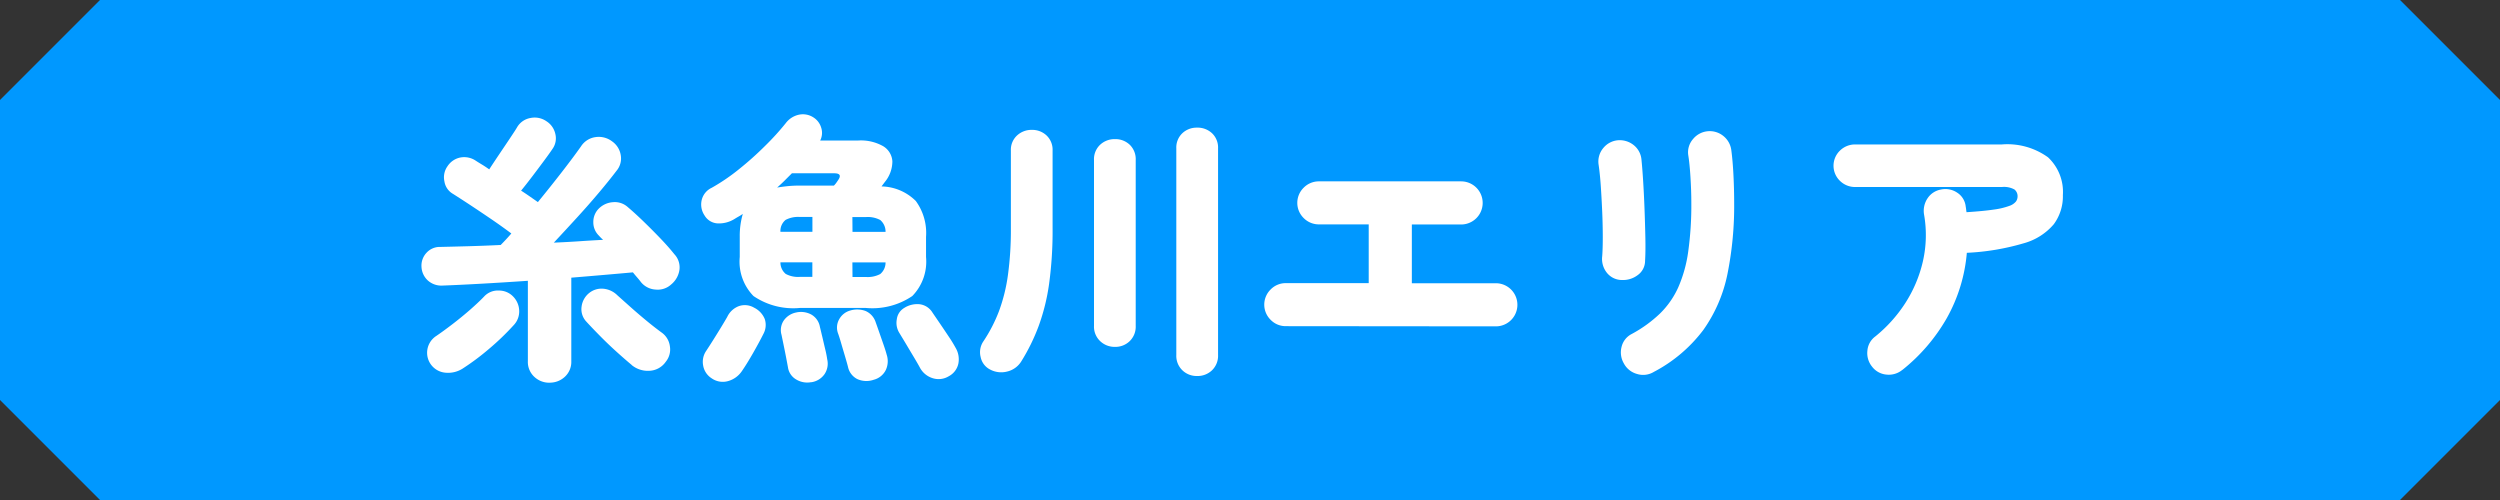 <svg id="nav_01" xmlns="http://www.w3.org/2000/svg" xmlns:xlink="http://www.w3.org/1999/xlink" width="200" height="40" viewBox="0 0 200 40">
  <rect x="0" y="0" width="200" height="40" fill="#333333" stroke="none"/>
  <defs>
    <clipPath id="clip-path">
      <rect id="長方形_1" data-name="長方形 1" width="200" height="40" fill="none"/>
    </clipPath>
  </defs>
  <path id="パス_1" data-name="パス 1" d="M8,0,0,8V32l8,8H192l8-8V8l-8-8Z" fill="#0098ff"/>
  <g id="グループ_2" data-name="グループ 2">
    <g id="グループ_1" data-name="グループ 1" clip-path="url(#clip-path)">
      <path id="パス_2" data-name="パス 2" d="M43.955,30.617a1.732,1.732,0,0,1-1.21-.471,1.615,1.615,0,0,1-.516-1.253V22.464q-1.969.135-3.763.235t-3.046.146a1.617,1.617,0,0,1-1.186-.4,1.582,1.582,0,0,1-.516-1.12,1.5,1.5,0,0,1,.4-1.1,1.437,1.437,0,0,1,1.121-.471c.656-.015,1.4-.033,2.216-.056s1.688-.055,2.6-.1c.283-.284.568-.59.852-.919q-.651-.492-1.535-1.1c-.589-.4-1.169-.791-1.735-1.164s-1.032-.672-1.389-.9a1.379,1.379,0,0,1-.694-1A1.515,1.515,0,0,1,35.8,13.3a1.6,1.6,0,0,1,1.032-.7,1.652,1.652,0,0,1,1.23.257c.135.089.3.191.482.3s.385.243.594.393q.334-.516.795-1.2c.306-.457.6-.889.873-1.3s.467-.7.571-.885a1.543,1.543,0,0,1,1.076-.728,1.643,1.643,0,0,1,1.254.257,1.606,1.606,0,0,1,.717,1.009,1.457,1.457,0,0,1-.224,1.209c-.15.225-.373.538-.672.941s-.612.822-.941,1.254-.627.815-.9,1.143c.253.164.493.325.717.481s.432.3.626.437q1.008-1.23,1.938-2.43t1.512-2.027a1.641,1.641,0,0,1,1.142-.739,1.764,1.764,0,0,1,1.344.336,1.665,1.665,0,0,1,.695,1.108,1.523,1.523,0,0,1-.336,1.243q-.56.74-1.389,1.726t-1.781,2.026q-.951,1.041-1.848,2,1.053-.043,2.049-.111t1.893-.113a3.537,3.537,0,0,1-.336-.336,1.467,1.467,0,0,1-.447-1.075,1.5,1.5,0,0,1,.425-1.075,1.769,1.769,0,0,1,1.144-.526,1.547,1.547,0,0,1,1.186.391q.582.493,1.276,1.165T52.858,19.1q.661.694,1.087,1.233a1.532,1.532,0,0,1,.414,1.231,1.852,1.852,0,0,1-.66,1.188,1.588,1.588,0,0,1-1.244.414,1.627,1.627,0,0,1-1.176-.593c-.089-.12-.189-.243-.3-.37s-.227-.265-.347-.414q-.986.09-2.262.2t-2.666.225v6.675a1.615,1.615,0,0,1-.515,1.253,1.761,1.761,0,0,1-1.232.471m-6.921-1.142a2.165,2.165,0,0,1-1.367.347,1.6,1.6,0,0,1-.762-2.945q.56-.381,1.277-.93t1.4-1.142c.454-.4.84-.758,1.153-1.087a1.487,1.487,0,0,1,1.175-.47,1.56,1.56,0,0,1,1.131.47,1.69,1.69,0,0,1,.493,1.142,1.588,1.588,0,0,1-.448,1.165,20.533,20.533,0,0,1-1.97,1.893,19.454,19.454,0,0,1-2.083,1.557m13.507-.269q-.539-.448-1.233-1.075t-1.343-1.288q-.651-.661-1.1-1.154a1.449,1.449,0,0,1-.338-1.165,1.649,1.649,0,0,1,.6-1.075,1.575,1.575,0,0,1,1.143-.347,1.823,1.823,0,0,1,1.12.527q.447.4,1.053.94t1.254,1.075q.651.539,1.233.963a1.587,1.587,0,0,1,.66,1.1,1.543,1.543,0,0,1-.325,1.232,1.67,1.67,0,0,1-1.322.728,2.028,2.028,0,0,1-1.41-.459" fill="#fff"/>
      <path id="パス_3" data-name="パス 3" d="M63.98,24.637a5.645,5.645,0,0,1-3.7-.953,3.935,3.935,0,0,1-1.1-3.125V18.948a6.29,6.29,0,0,1,.245-1.837c-.1.073-.217.145-.336.212s-.239.138-.359.214a2.353,2.353,0,0,1-1.288.336,1.291,1.291,0,0,1-1.086-.651,1.549,1.549,0,0,1-.224-1.2,1.452,1.452,0,0,1,.806-1,15.645,15.645,0,0,0,2.173-1.479,25.393,25.393,0,0,0,2.106-1.882A20.464,20.464,0,0,0,62.86,9.853a1.794,1.794,0,0,1,1.031-.672,1.543,1.543,0,0,1,1.164.2,1.456,1.456,0,0,1,.639.829,1.336,1.336,0,0,1-.079,1.031h3.047a3.606,3.606,0,0,1,2,.459,1.52,1.52,0,0,1,.728,1.21,2.611,2.611,0,0,1-.6,1.646l-.269.358a4,4,0,0,1,2.744,1.165,4.334,4.334,0,0,1,.818,2.868v1.611a3.939,3.939,0,0,1-1.1,3.125,5.687,5.687,0,0,1-3.718.953Zm-7.056,5.622a1.51,1.51,0,0,1-.672-1.019,1.555,1.555,0,0,1,.247-1.176c.148-.224.332-.507.548-.851s.43-.687.639-1.031.373-.619.492-.828a1.68,1.68,0,0,1,.93-.863,1.454,1.454,0,0,1,1.221.124,1.745,1.745,0,0,1,.851.907,1.5,1.5,0,0,1-.112,1.2q-.313.627-.817,1.512T59.343,29.7a1.968,1.968,0,0,1-1.086.784,1.545,1.545,0,0,1-1.333-.225m5.242-15.254c.269-.045.552-.082.851-.113s.619-.045.963-.045h2.733a1.577,1.577,0,0,0,.19-.223c.053-.075.093-.134.123-.18q.426-.581-.291-.581H63.353c-.194.194-.389.387-.582.581s-.4.382-.6.561m.269,3.539h2.553V17.357H63.98a2.134,2.134,0,0,0-1.131.235,1.138,1.138,0,0,0-.414.952m1.545,3.607h1.008V20.986H62.435a1.181,1.181,0,0,0,.425.929,2.082,2.082,0,0,0,1.12.236m.918,8.422a1.705,1.705,0,0,1-1.2-.213,1.341,1.341,0,0,1-.661-.975q-.045-.248-.145-.772c-.067-.351-.139-.7-.213-1.064s-.127-.612-.157-.761a1.371,1.371,0,0,1,.2-1.177A1.588,1.588,0,0,1,63.689,25a1.735,1.735,0,0,1,1.2.155,1.41,1.41,0,0,1,.706,1.01c.045.164.1.41.179.738s.153.661.235,1a8.344,8.344,0,0,1,.168.84,1.507,1.507,0,0,1-.213,1.187,1.558,1.558,0,0,1-1.064.65m5-.2a1.77,1.77,0,0,1-1.322-.057,1.419,1.419,0,0,1-.739-.974c-.045-.18-.12-.444-.224-.8s-.21-.7-.314-1.063-.187-.619-.246-.784a1.34,1.34,0,0,1,.089-1.176,1.444,1.444,0,0,1,.874-.684,1.921,1.921,0,0,1,1.221.035,1.462,1.462,0,0,1,.817.907c.06.164.15.418.269.76l.359,1.032c.119.343.2.6.246.783a1.668,1.668,0,0,1-.056,1.221,1.482,1.482,0,0,1-.974.8m-1.7-11.828h2.644a1.212,1.212,0,0,0-.426-.952,2.128,2.128,0,0,0-1.142-.235H68.191Zm0,3.607h1.076a2.136,2.136,0,0,0,1.142-.236,1.187,1.187,0,0,0,.426-.929H68.191ZM75.9,30.1a1.549,1.549,0,0,1-1.277.157,1.738,1.738,0,0,1-1.008-.806q-.18-.336-.482-.84c-.2-.336-.407-.679-.615-1.031s-.4-.661-.56-.929a1.527,1.527,0,0,1-.213-1.11,1.222,1.222,0,0,1,.593-.906,1.927,1.927,0,0,1,1.266-.292,1.408,1.408,0,0,1,1,.672l.605.886c.238.35.473.7.7,1.041a10.486,10.486,0,0,1,.549.9,1.793,1.793,0,0,1,.212,1.243A1.489,1.489,0,0,1,75.9,30.1" fill="#fff"/>
      <path id="パス_4" data-name="パス 4" d="M79.212,29.564a1.431,1.431,0,0,1-.761-1.007,1.537,1.537,0,0,1,.224-1.255,12.1,12.1,0,0,0,1.243-2.408A13.621,13.621,0,0,0,80.635,22a26.582,26.582,0,0,0,.235-3.752v-6.2a1.553,1.553,0,0,1,.493-1.21,1.7,1.7,0,0,1,1.187-.448,1.666,1.666,0,0,1,1.176.448,1.573,1.573,0,0,1,.481,1.21v6.2a31.14,31.14,0,0,1-.279,4.457,16.44,16.44,0,0,1-.841,3.393A15.609,15.609,0,0,1,81.7,28.915a1.817,1.817,0,0,1-1.121.807,1.887,1.887,0,0,1-1.366-.158M89.2,27.75a1.674,1.674,0,0,1-1.187-.459,1.588,1.588,0,0,1-.493-1.221V12.809a1.581,1.581,0,0,1,.493-1.232,1.7,1.7,0,0,1,1.187-.448,1.663,1.663,0,0,1,1.176.448,1.6,1.6,0,0,1,.481,1.232V26.07a1.608,1.608,0,0,1-.481,1.221,1.638,1.638,0,0,1-1.176.459m6.563,2.33a1.637,1.637,0,0,1-1.176-.46,1.6,1.6,0,0,1-.482-1.221V11.868a1.569,1.569,0,0,1,.482-1.209,1.661,1.661,0,0,1,1.176-.448,1.689,1.689,0,0,1,1.2.448,1.573,1.573,0,0,1,.482,1.209V28.4a1.609,1.609,0,0,1-.482,1.221,1.665,1.665,0,0,1-1.2.46" fill="#fff"/>
      <path id="パス_5" data-name="パス 5" d="M102.867,26.093a1.672,1.672,0,0,1-1.209-.5,1.7,1.7,0,0,1,0-2.442,1.672,1.672,0,0,1,1.209-.5h6.63v-4.7h-3.964a1.7,1.7,0,0,1-1.232-.5,1.7,1.7,0,0,1,0-2.442,1.7,1.7,0,0,1,1.232-.5h11.356a1.725,1.725,0,1,1,0,3.45h-3.942v4.7h6.72a1.725,1.725,0,1,1,0,3.45Z" fill="#fff"/>
      <path id="パス_6" data-name="パス 6" d="M129.7,22.4a1.542,1.542,0,0,1-1.153-.582,1.771,1.771,0,0,1-.37-1.322q.045-.606.045-1.523T128.179,17q-.045-1.053-.112-2.06t-.18-1.77a1.675,1.675,0,0,1,.381-1.333,1.7,1.7,0,0,1,1.165-.616,1.784,1.784,0,0,1,1.255.381,1.664,1.664,0,0,1,.627,1.143q.067.649.134,1.7t.112,2.251q.045,1.2.068,2.307t-.023,1.87a1.4,1.4,0,0,1-.6,1.143,1.933,1.933,0,0,1-1.3.381m2.576,7.37a1.639,1.639,0,0,1-1.333.146,1.694,1.694,0,0,1-1.042-.841,1.754,1.754,0,0,1-.179-1.332,1.561,1.561,0,0,1,.807-1.02,10.385,10.385,0,0,0,2.262-1.635,6.881,6.881,0,0,0,1.467-2.106,10.76,10.76,0,0,0,.795-2.867,26.76,26.76,0,0,0,.247-3.9q0-.918-.067-2.015t-.18-1.792a1.607,1.607,0,0,1,.381-1.278,1.727,1.727,0,0,1,2.431-.246,1.728,1.728,0,0,1,.638,1.165q.112.852.168,1.983t.056,2.183a27.633,27.633,0,0,1-.537,5.712,11.762,11.762,0,0,1-1.927,4.469,11.805,11.805,0,0,1-3.987,3.372" fill="#fff"/>
      <path id="パス_7" data-name="パス 7" d="M152.191,29.587a1.7,1.7,0,0,1-1.266.381,1.62,1.62,0,0,1-1.153-.627,1.716,1.716,0,0,1-.381-1.277,1.559,1.559,0,0,1,.627-1.143,11.314,11.314,0,0,0,2.4-2.665,10.523,10.523,0,0,0,1.411-3.338,9.474,9.474,0,0,0,.09-3.785,1.8,1.8,0,0,1,.291-1.277,1.621,1.621,0,0,1,1.075-.695,1.684,1.684,0,0,1,1.3.258,1.5,1.5,0,0,1,.672,1.108c.015.076.026.15.034.225a2.2,2.2,0,0,0,.033.224q1.389-.09,2.2-.213a5.733,5.733,0,0,0,1.22-.291,1.15,1.15,0,0,0,.538-.359.713.713,0,0,0,.124-.391.688.688,0,0,0-.247-.561,1.727,1.727,0,0,0-1.008-.2H148.428a1.717,1.717,0,0,1-1.232-.493,1.678,1.678,0,0,1,0-2.419,1.721,1.721,0,0,1,1.232-.493h11.715a5.552,5.552,0,0,1,3.7,1.03,3.79,3.79,0,0,1,1.187,3.024,3.753,3.753,0,0,1-.728,2.33,4.832,4.832,0,0,1-2.408,1.523,19.125,19.125,0,0,1-4.547.762,12.9,12.9,0,0,1-1.6,5.219,14.467,14.467,0,0,1-3.55,4.144" fill="#fff"/>
    </g>
  </g>
</svg>
